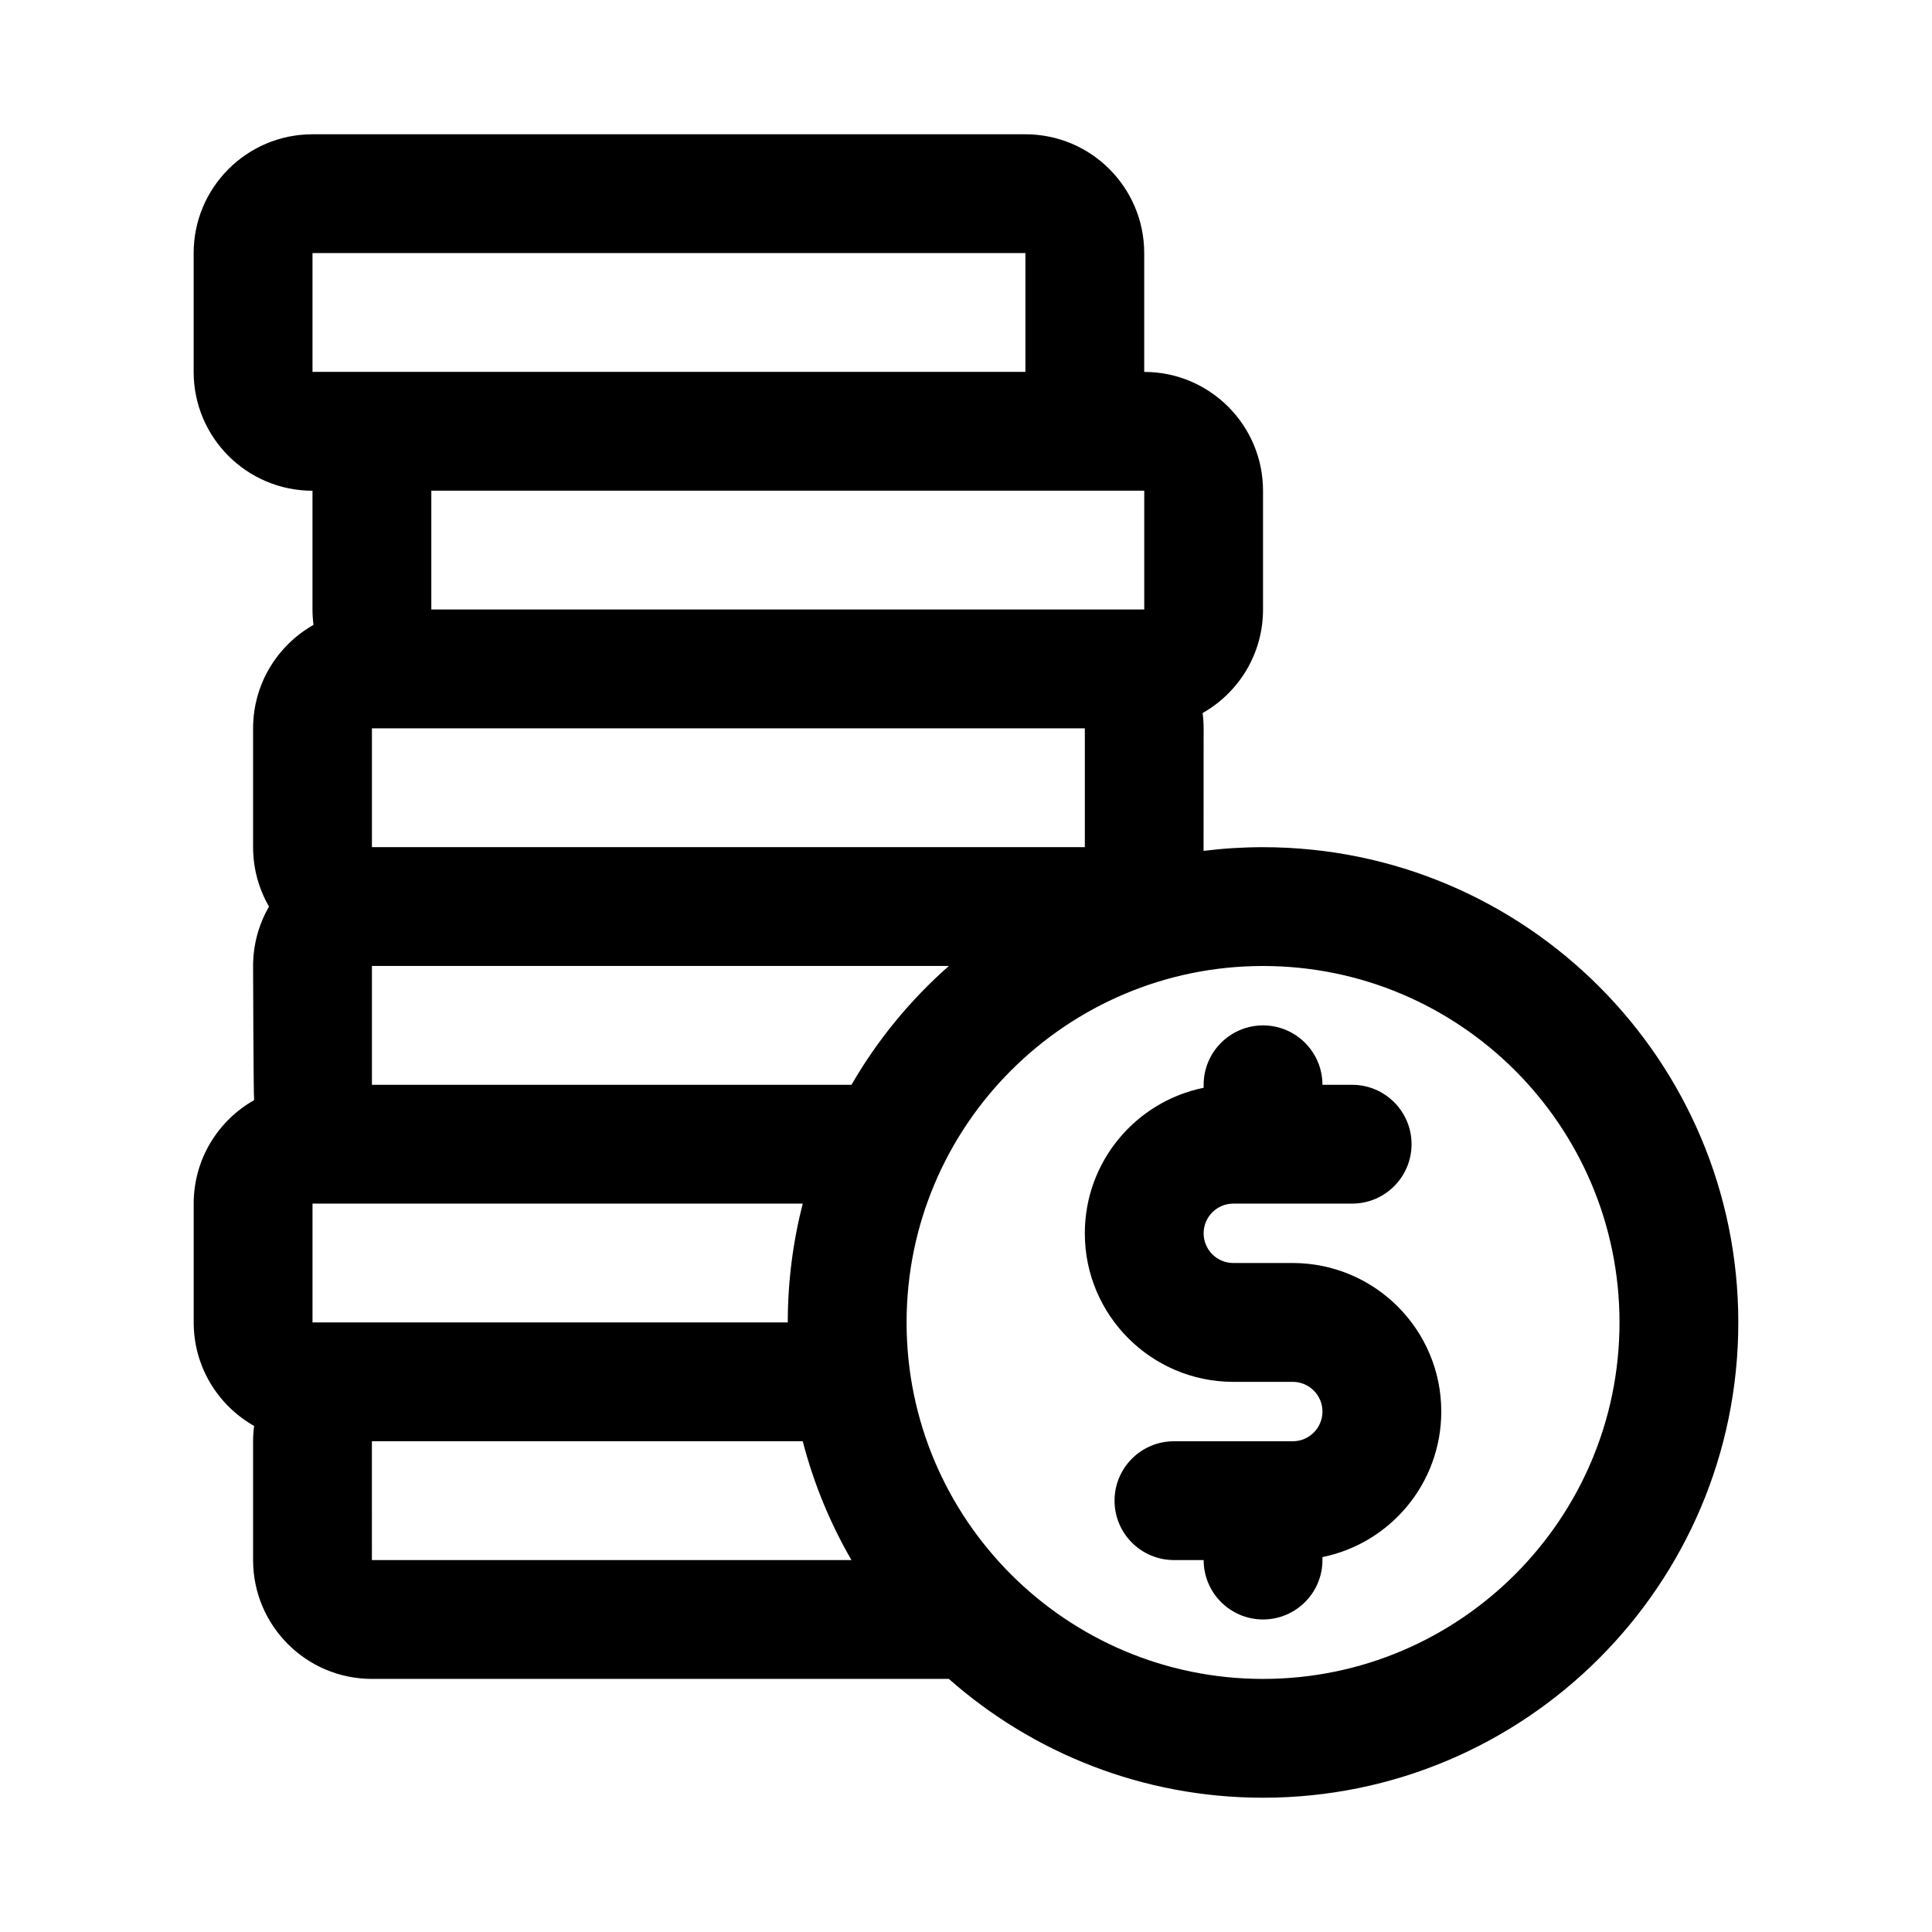 <?xml version="1.0" encoding="UTF-8"?>
<!-- Uploaded to: SVG Repo, www.svgrepo.com, Generator: SVG Repo Mixer Tools -->
<svg fill="#000000" width="800px" height="800px" version="1.1" viewBox="144 144 512 512" xmlns="http://www.w3.org/2000/svg">
 <path d="m226.81 274.05c-17.383 0-31.488-14.105-31.488-31.488v-31.488c0-17.383 14.105-31.488 31.488-31.488h188.93c17.383 0 31.488 14.105 31.488 31.488v31.488c17.383 0 31.488 14.105 31.488 31.488v31.488c0 11.762-6.453 22.012-16.012 27.426 0.172 1.324 0.27 2.676 0.27 4.062 0 0 0 32.133-0.016 32.465 5.164-0.645 10.422-0.977 15.762-0.977 69.512 0 125.95 56.441 125.95 125.95 0 69.512-56.441 125.95-125.95 125.95-31.914 0-61.07-11.902-83.27-31.488h-152.89c-17.383 0-31.488-14.105-31.488-31.488v-31.488c0-1.387 0.094-2.738 0.27-4.062-9.555-5.414-16.012-15.664-16.012-27.426v-31.488c0-11.762 6.453-22.012 16.012-27.426-0.172-1.324-0.27-35.551-0.27-35.551 0-5.731 1.543-11.117 4.219-15.742-2.676-4.629-4.219-10.012-4.219-15.742v-31.488c0-11.762 6.453-22.012 16.012-27.426-0.172-1.324-0.27-2.676-0.27-4.062v-31.488zm251.91 125.95c52.129 0 94.465 42.336 94.465 94.465s-42.336 94.465-94.465 94.465-94.465-42.336-94.465-94.465 42.336-94.465 94.465-94.465zm-15.742 32.273v-0.789c0-8.691 7.055-15.742 15.742-15.742 8.691 0 15.742 7.055 15.742 15.742h7.871c8.691 0 15.742 7.055 15.742 15.742 0 8.691-7.055 15.742-15.742 15.742h-31.488c-4.344 0-7.871 3.527-7.871 7.871s3.527 7.871 7.871 7.871h15.84c21.68 0.062 39.266 17.664 39.266 39.359 0 19.035-13.523 34.922-31.488 38.574v0.789c0 8.691-7.055 15.742-15.742 15.742-8.691 0-15.742-7.055-15.742-15.742h-7.871c-8.691 0-15.742-7.055-15.742-15.742 0-8.691 7.055-15.742 15.742-15.742h31.488c4.344 0 7.871-3.527 7.871-7.871s-3.527-7.871-7.871-7.871h-15.84c-21.68-0.062-39.266-17.664-39.266-39.359 0-19.035 13.523-34.922 31.488-38.574zm-220.42 125.16h127.09c-5.652-9.746-10.027-20.324-12.91-31.488h-114.18zm114.18-94.465h-129.92v31.488h125.95c0-10.879 1.387-21.426 3.969-31.488zm38.715-62.977h-152.89v31.488h127.09c6.848-11.855 15.586-22.484 25.805-31.488zm-152.89-62.977h188.93v31.488h-188.93zm15.742-62.977h188.93v31.488h-188.93zm157.44-31.488h-188.93v-31.488h188.93z" fill-rule="evenodd"/>
</svg>
